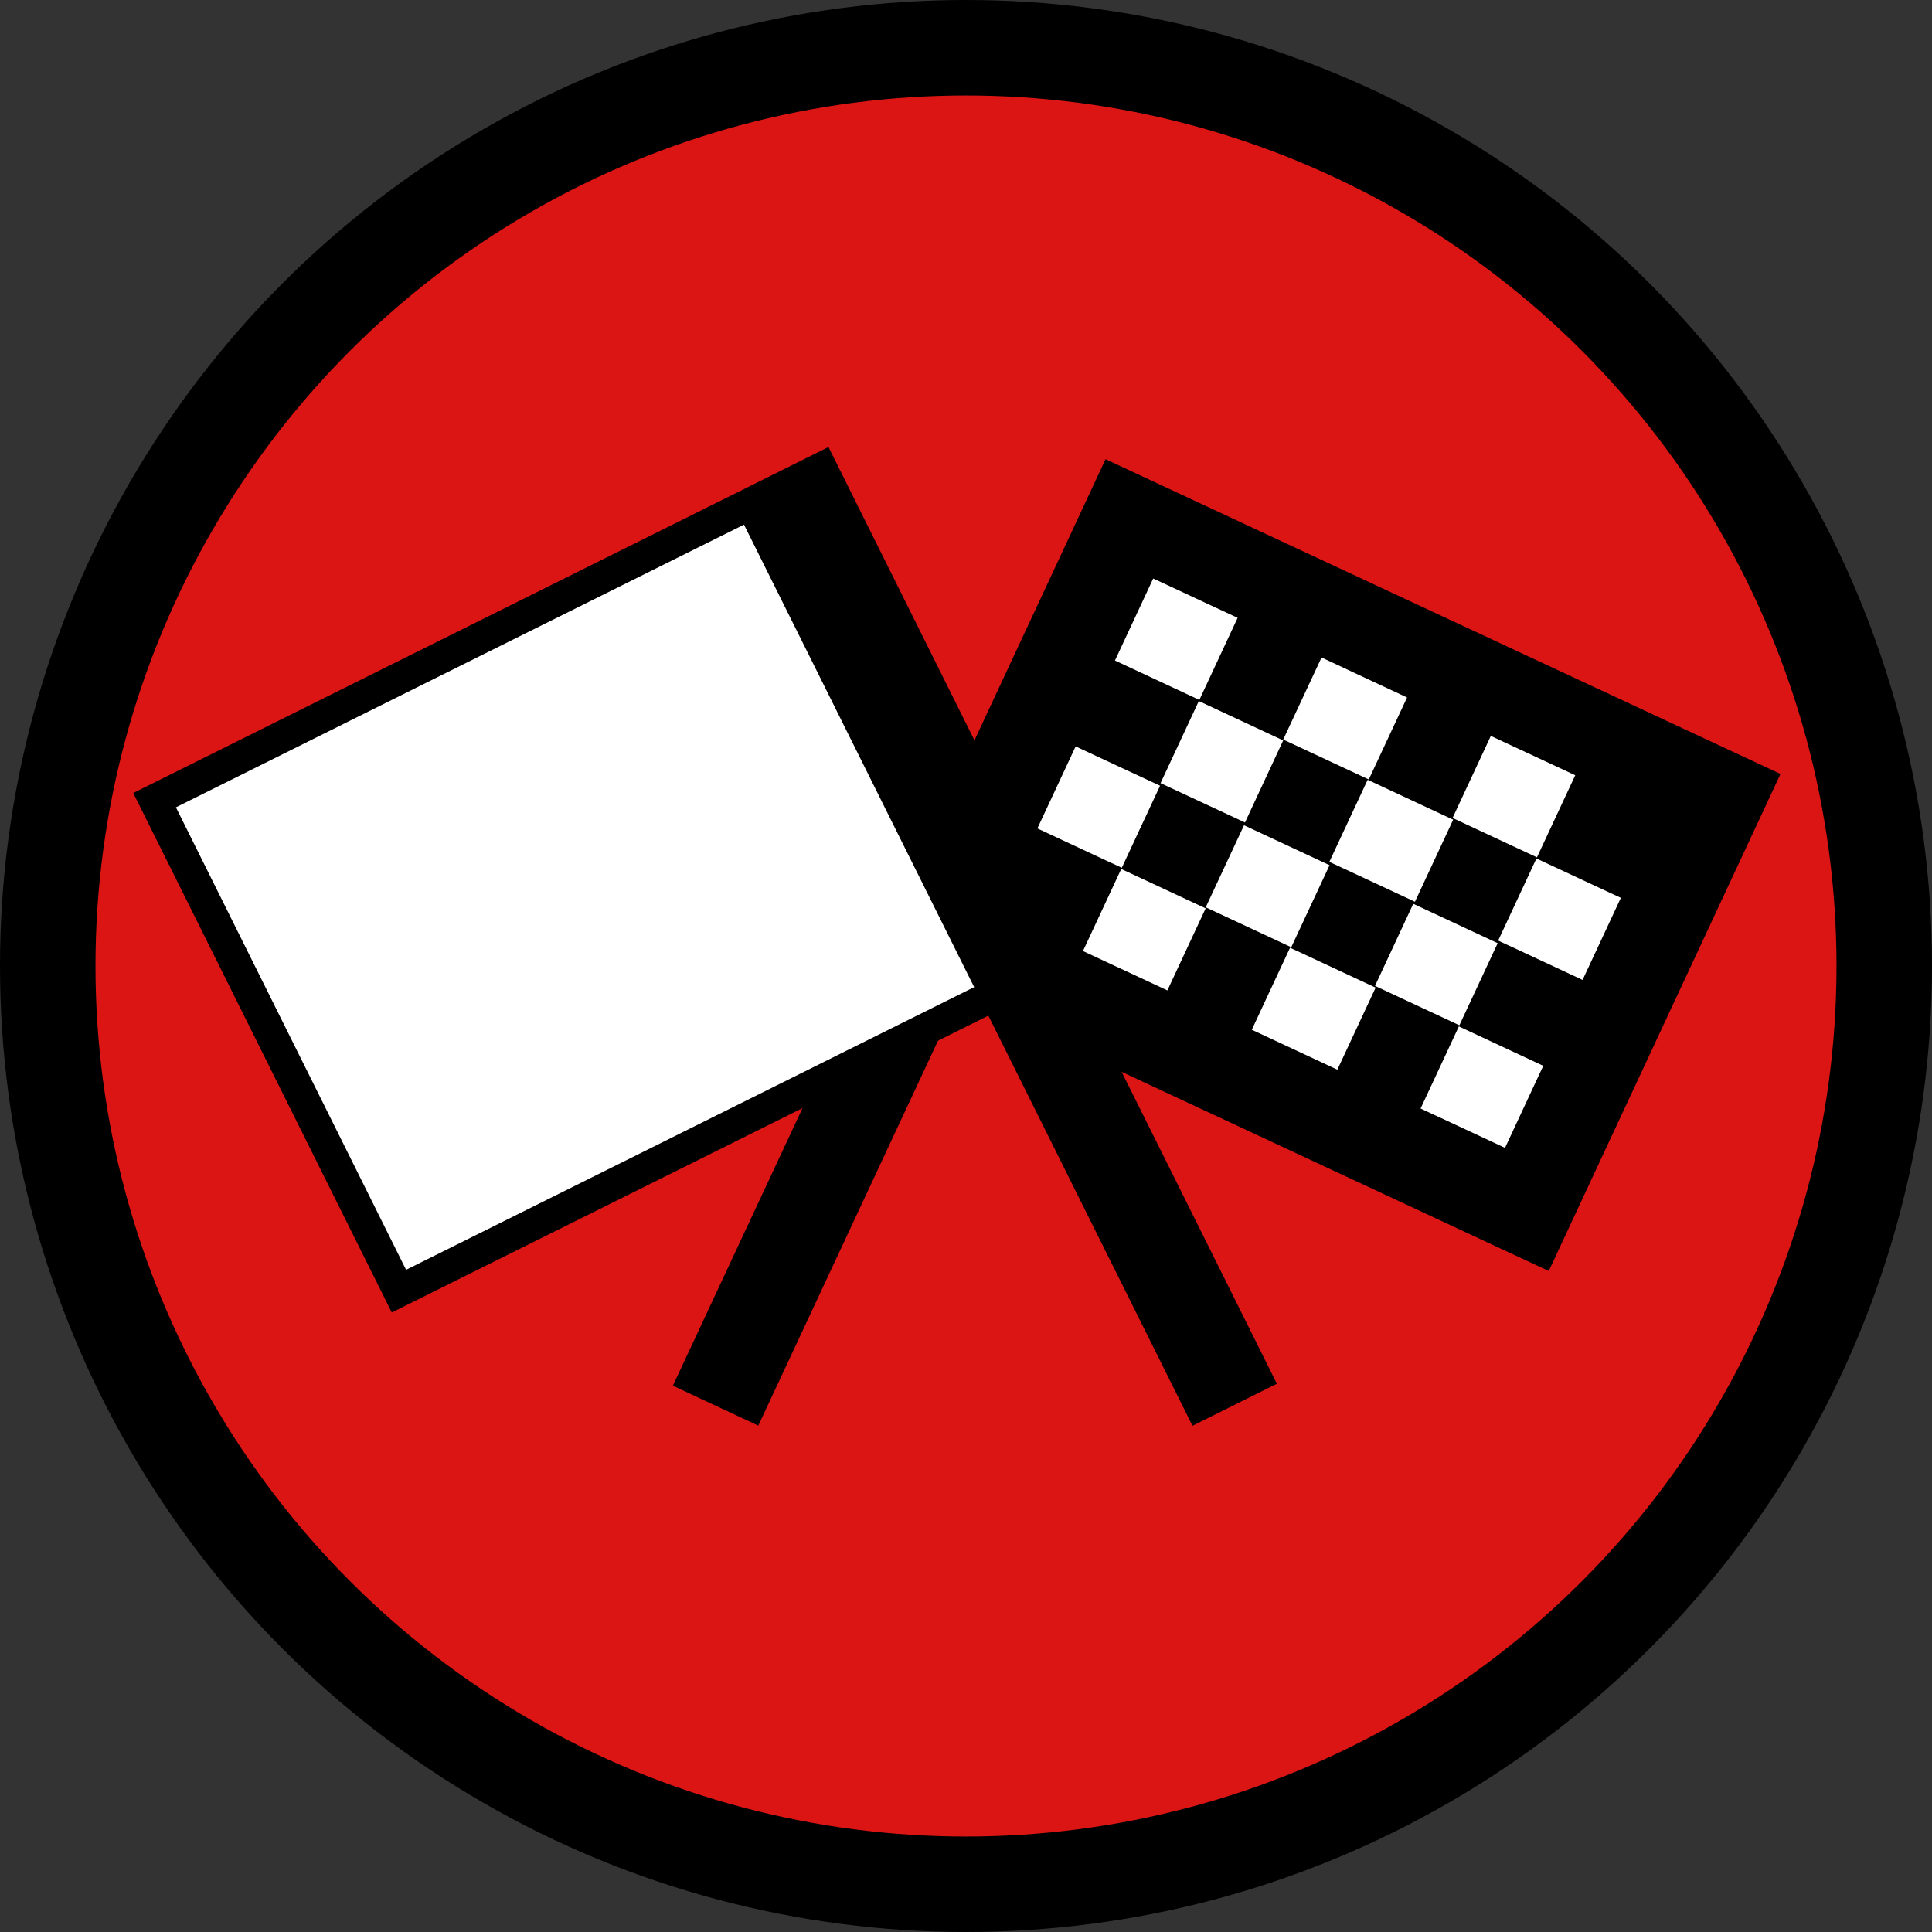 <?xml version="1.0" encoding="utf-8"?>
<!-- Generator: Adobe Illustrator 16.0.0, SVG Export Plug-In . SVG Version: 6.00 Build 0)  -->
<!DOCTYPE svg PUBLIC "-//W3C//DTD SVG 1.1//EN" "http://www.w3.org/Graphics/SVG/1.1/DTD/svg11.dtd">
<svg version="1.1" xmlns="http://www.w3.org/2000/svg" xmlns:xlink="http://www.w3.org/1999/xlink" x="0px" y="0px"
	 width="849.874px" height="849.874px" viewBox="-133.258 -133.26 849.874 849.874"
	 enable-background="new -133.258 -133.26 849.874 849.874" xml:space="preserve">
<rect x="-133.258" y="-133.26" width="849.874" height="849.874" fill="#333333" stroke="none"/>
<g id="kreis">
	<circle fill="#DB1414" stroke="#000000" stroke-width="42" stroke-miterlimit="10" cx="291.679" cy="291.677" r="403.937"/>
</g>
<g id="Ebene_2">
	<g>
		<g>
			<polygon points="548.024,425.848 251.112,287.39 353.065,68.748 649.967,207.197 			"/>
			<polygon fill="#FFFFFF" points="394.326,174.63 357.206,157.307 374.03,121.221 411.169,138.521 			"/>
			<polygon fill="#FFFFFF" points="542.838,243.885 505.718,226.562 522.542,190.467 559.682,207.771 			"/>
			
				<rect x="437.928" y="162.75" transform="matrix(0.906 0.423 -0.423 0.906 120.154 -176.721)" fill="#FFFFFF" width="41.539" height="39.831"/>
			<polygon fill="#FFFFFF" points="414.397,228.552 377.257,211.234 394.092,175.138 431.211,192.448 			"/>
			<polygon fill="#FFFFFF" points="562.909,297.802 525.77,280.489 542.603,244.393 579.744,261.706 			"/>
			<polygon fill="#FFFFFF" points="489.167,263.419 451.519,245.861 468.362,209.765 505.99,227.315 			"/>
			<polygon fill="#FFFFFF" points="360.207,248.481 323.076,231.163 339.91,195.082 377.041,212.386 			"/>
			<polygon fill="#FFFFFF" points="508.718,317.745 471.598,300.427 488.422,264.327 525.562,281.636 			"/>
			
				<rect x="403.808" y="236.615" transform="matrix(0.906 0.423 -0.423 0.906 148.218 -155.414)" fill="#FFFFFF" width="41.53" height="39.827"/>
			<polygon fill="#FFFFFF" points="380.269,302.413 343.128,285.099 359.962,249.004 397.103,266.318 			"/>
			<polygon fill="#FFFFFF" points="528.79,371.667 491.651,354.363 508.484,318.25 545.614,335.576 			"/>
			<polygon fill="#FFFFFF" points="455.037,337.285 417.398,319.726 434.223,283.636 471.872,301.189 			"/>
			
				<rect x="205.104" y="286.384" transform="matrix(0.906 0.423 -0.423 0.906 186.266 -58.843)" width="41.467" height="208.535"/>
		</g>
		<g>
			<polygon fill="#FFFFFF" stroke="#000000" stroke-width="14" stroke-miterlimit="10" points="-65.258,218.728 228.04,72.776 
				335.525,288.755 42.228,434.711 			"/>
			<polygon points="190.899,91.256 228.04,72.776 428.426,475.441 391.306,493.932 			"/>
		</g>
	</g>
</g>
</svg>
